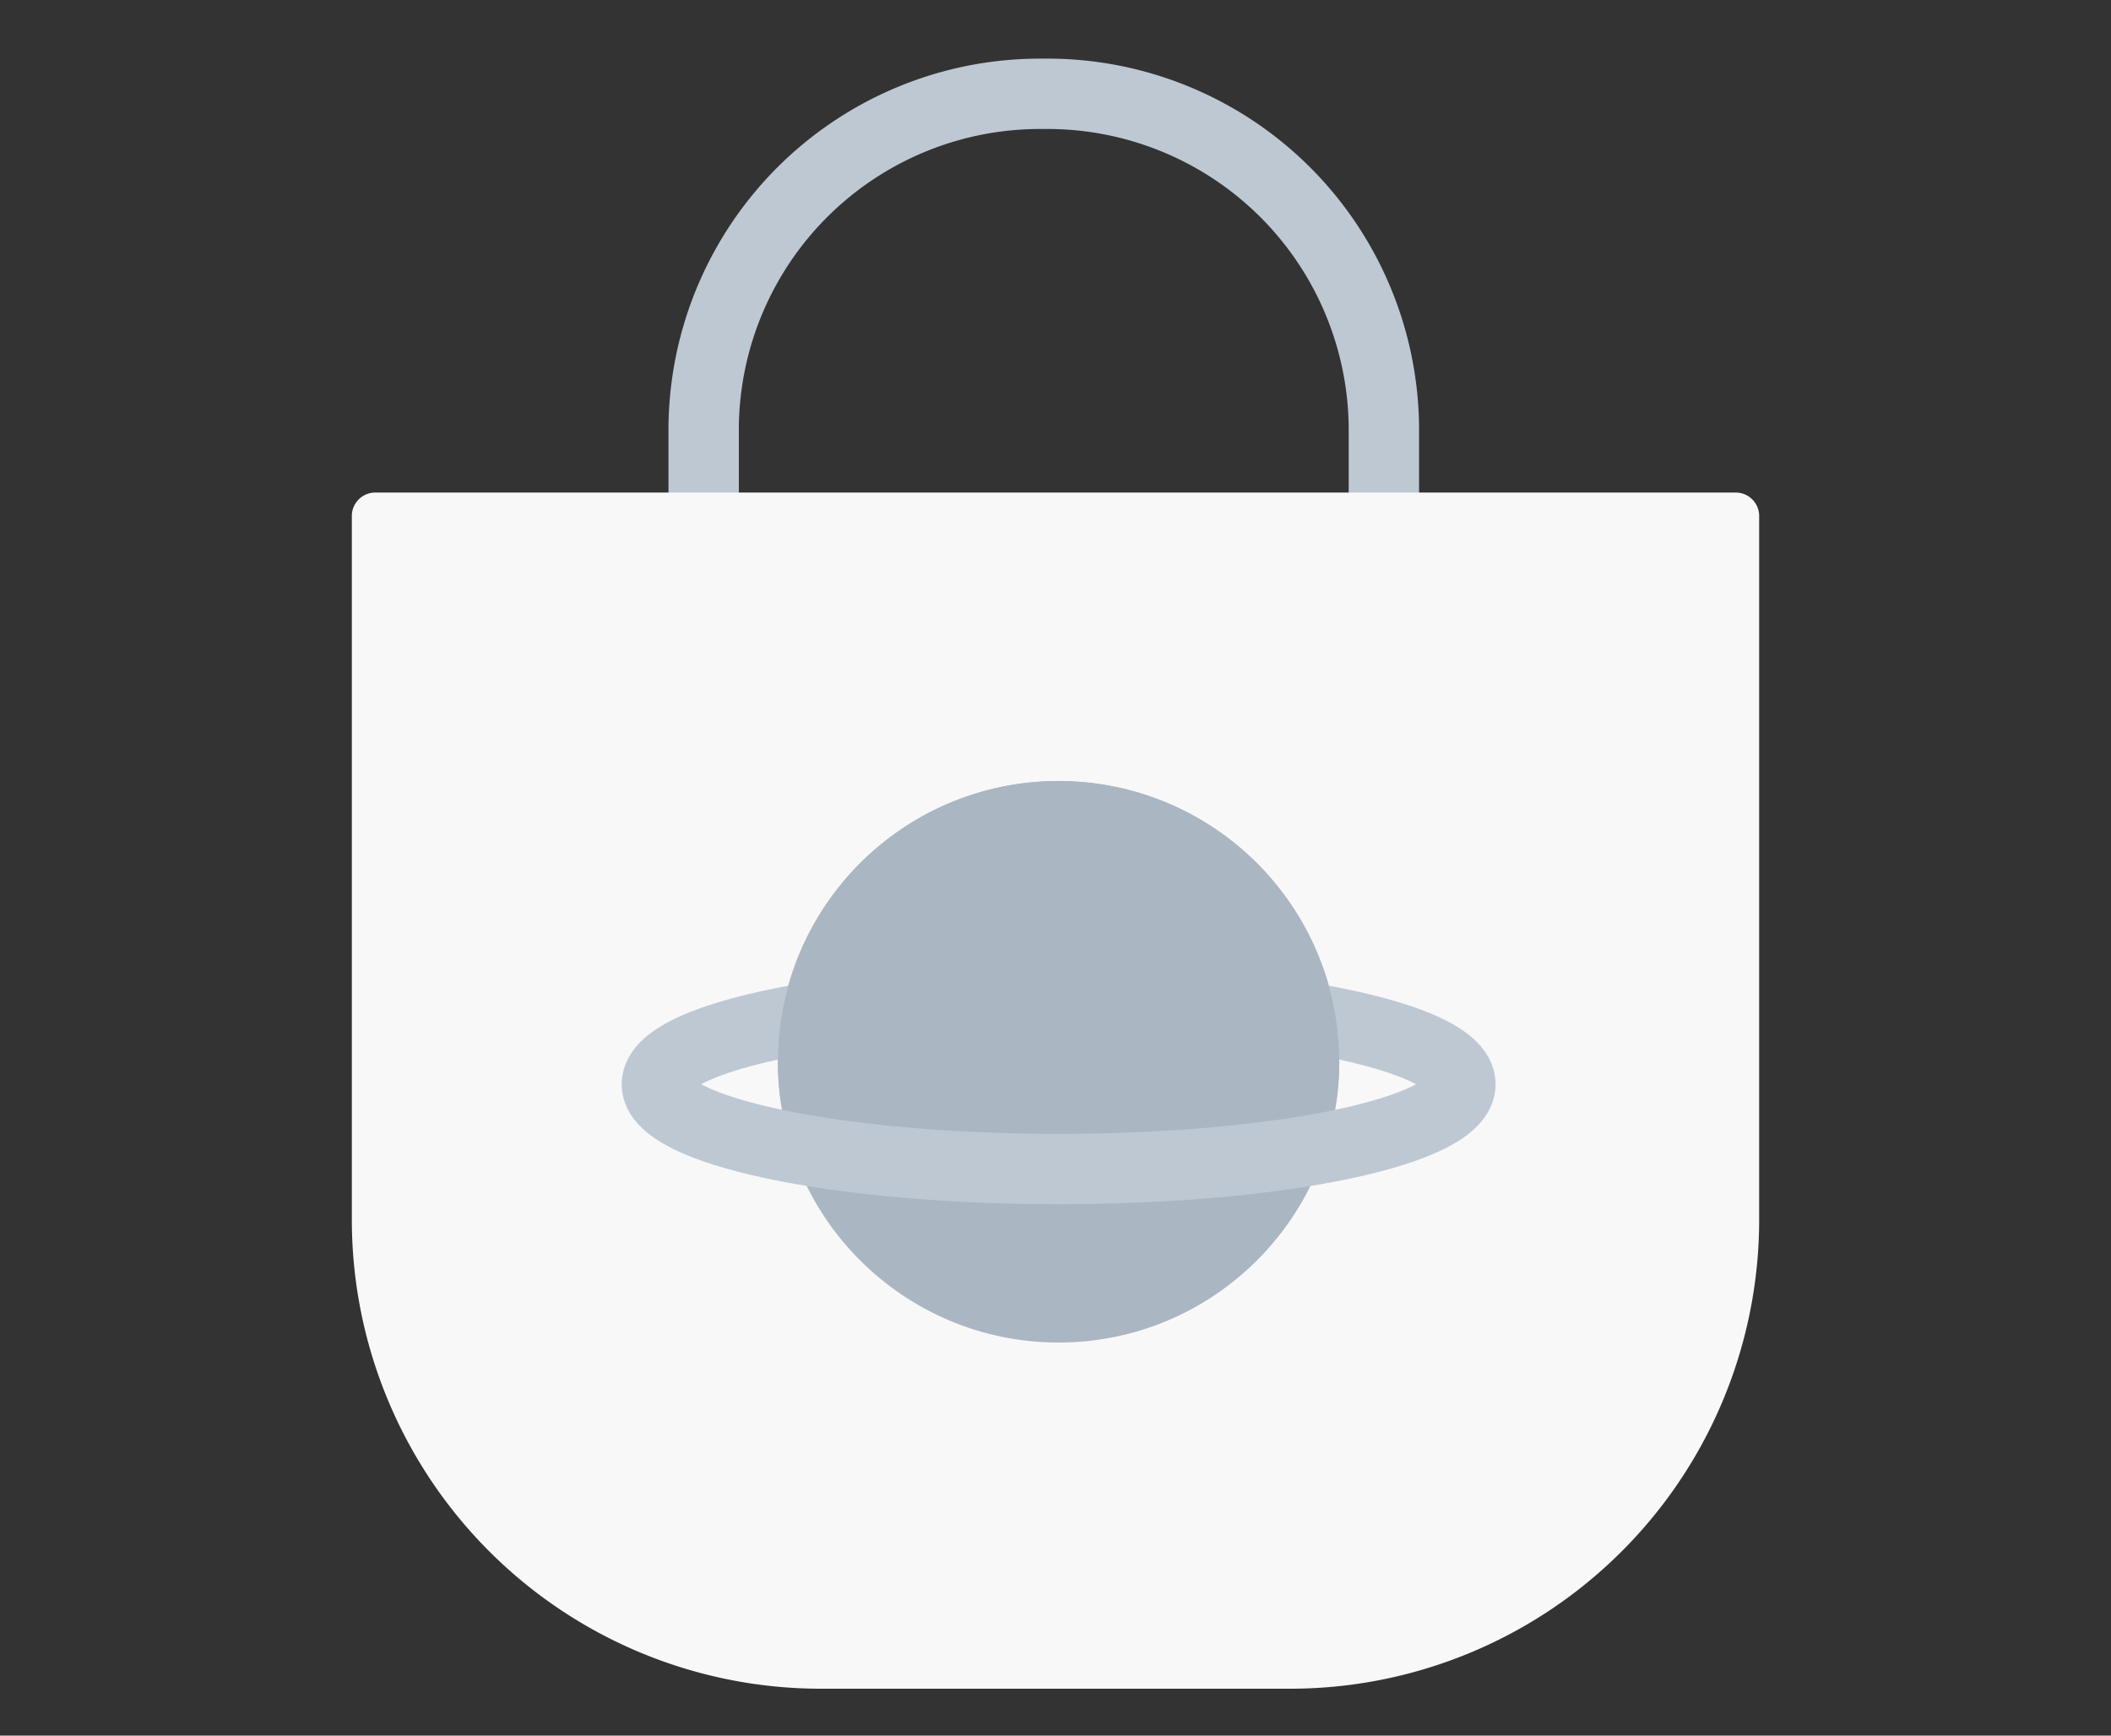 <svg xmlns="http://www.w3.org/2000/svg" id="Component_91_1" width="90" height="74" viewBox="0 0 90 74">
    <rect x="0" y="0" width="90" height="74" fill="#333333" stroke="none"/>
    <defs>
        <clipPath id="clip-path">
            <path id="Rectangle_481" fill="none" stroke="#707070" d="M0 0H90V74H0z" transform="translate(734 856)"/>
        </clipPath>
        <style>
            .cls-5{fill:#abb6c3}
        </style>
    </defs>
    <g id="Mask_Group_79" clip-path="url(#clip-path)" transform="translate(-734 -856)">
        <g id="Component_31_1" transform="translate(749 860)">
            <g id="Group_240" transform="translate(-916 -1472)">
                <path id="Path_4128" fill="none" stroke="#bec8d3" stroke-linejoin="round" stroke-width="3px" d="M284.086 427.737v-6.815a14.344 14.344 0 0 1 14.5-14.185 14.345 14.345 0 0 1 14.5 14.185v6.815" transform="translate(646.914 1065.263)"/>
                <path id="Rectangle_425" fill="#f8f8f8" d="M1 0h58a1 1 0 0 1 1 1v30a20 20 0 0 1-20 20H20A20 20 0 0 1 0 31V1a1 1 0 0 1 1-1z" transform="translate(916 1489)"/>
                <g id="Group_255" transform="translate(701.705 1098.272)">
                    <circle id="Ellipse_129" cx="11.969" cy="11.969" r="11.969" class="cls-5" transform="translate(232.456 403.03)"/>
                    <path id="Path_4175" fill="none" stroke="#bec8d3" stroke-miterlimit="10" stroke-width="3px" d="M255.359 415.779c3.786.663 6.2 1.664 6.2 2.782 0 2-7.67 3.615-17.131 3.615s-17.13-1.618-17.13-3.615c0-1.119 2.409-2.119 6.194-2.781" transform="translate(0 -2.606)"/>
                    <g id="Group_255-2" transform="translate(232.463 403.028)">
                        <path id="Path_4176" d="M251.738 404.634a11.957 11.957 0 0 0-17.822 12.066h23.679a11.966 11.966 0 0 0-5.857-12.066z" class="cls-5" transform="translate(-233.791 -403.028)"/>
                    </g>
                </g>
            </g>
        </g>
    </g>
</svg>
